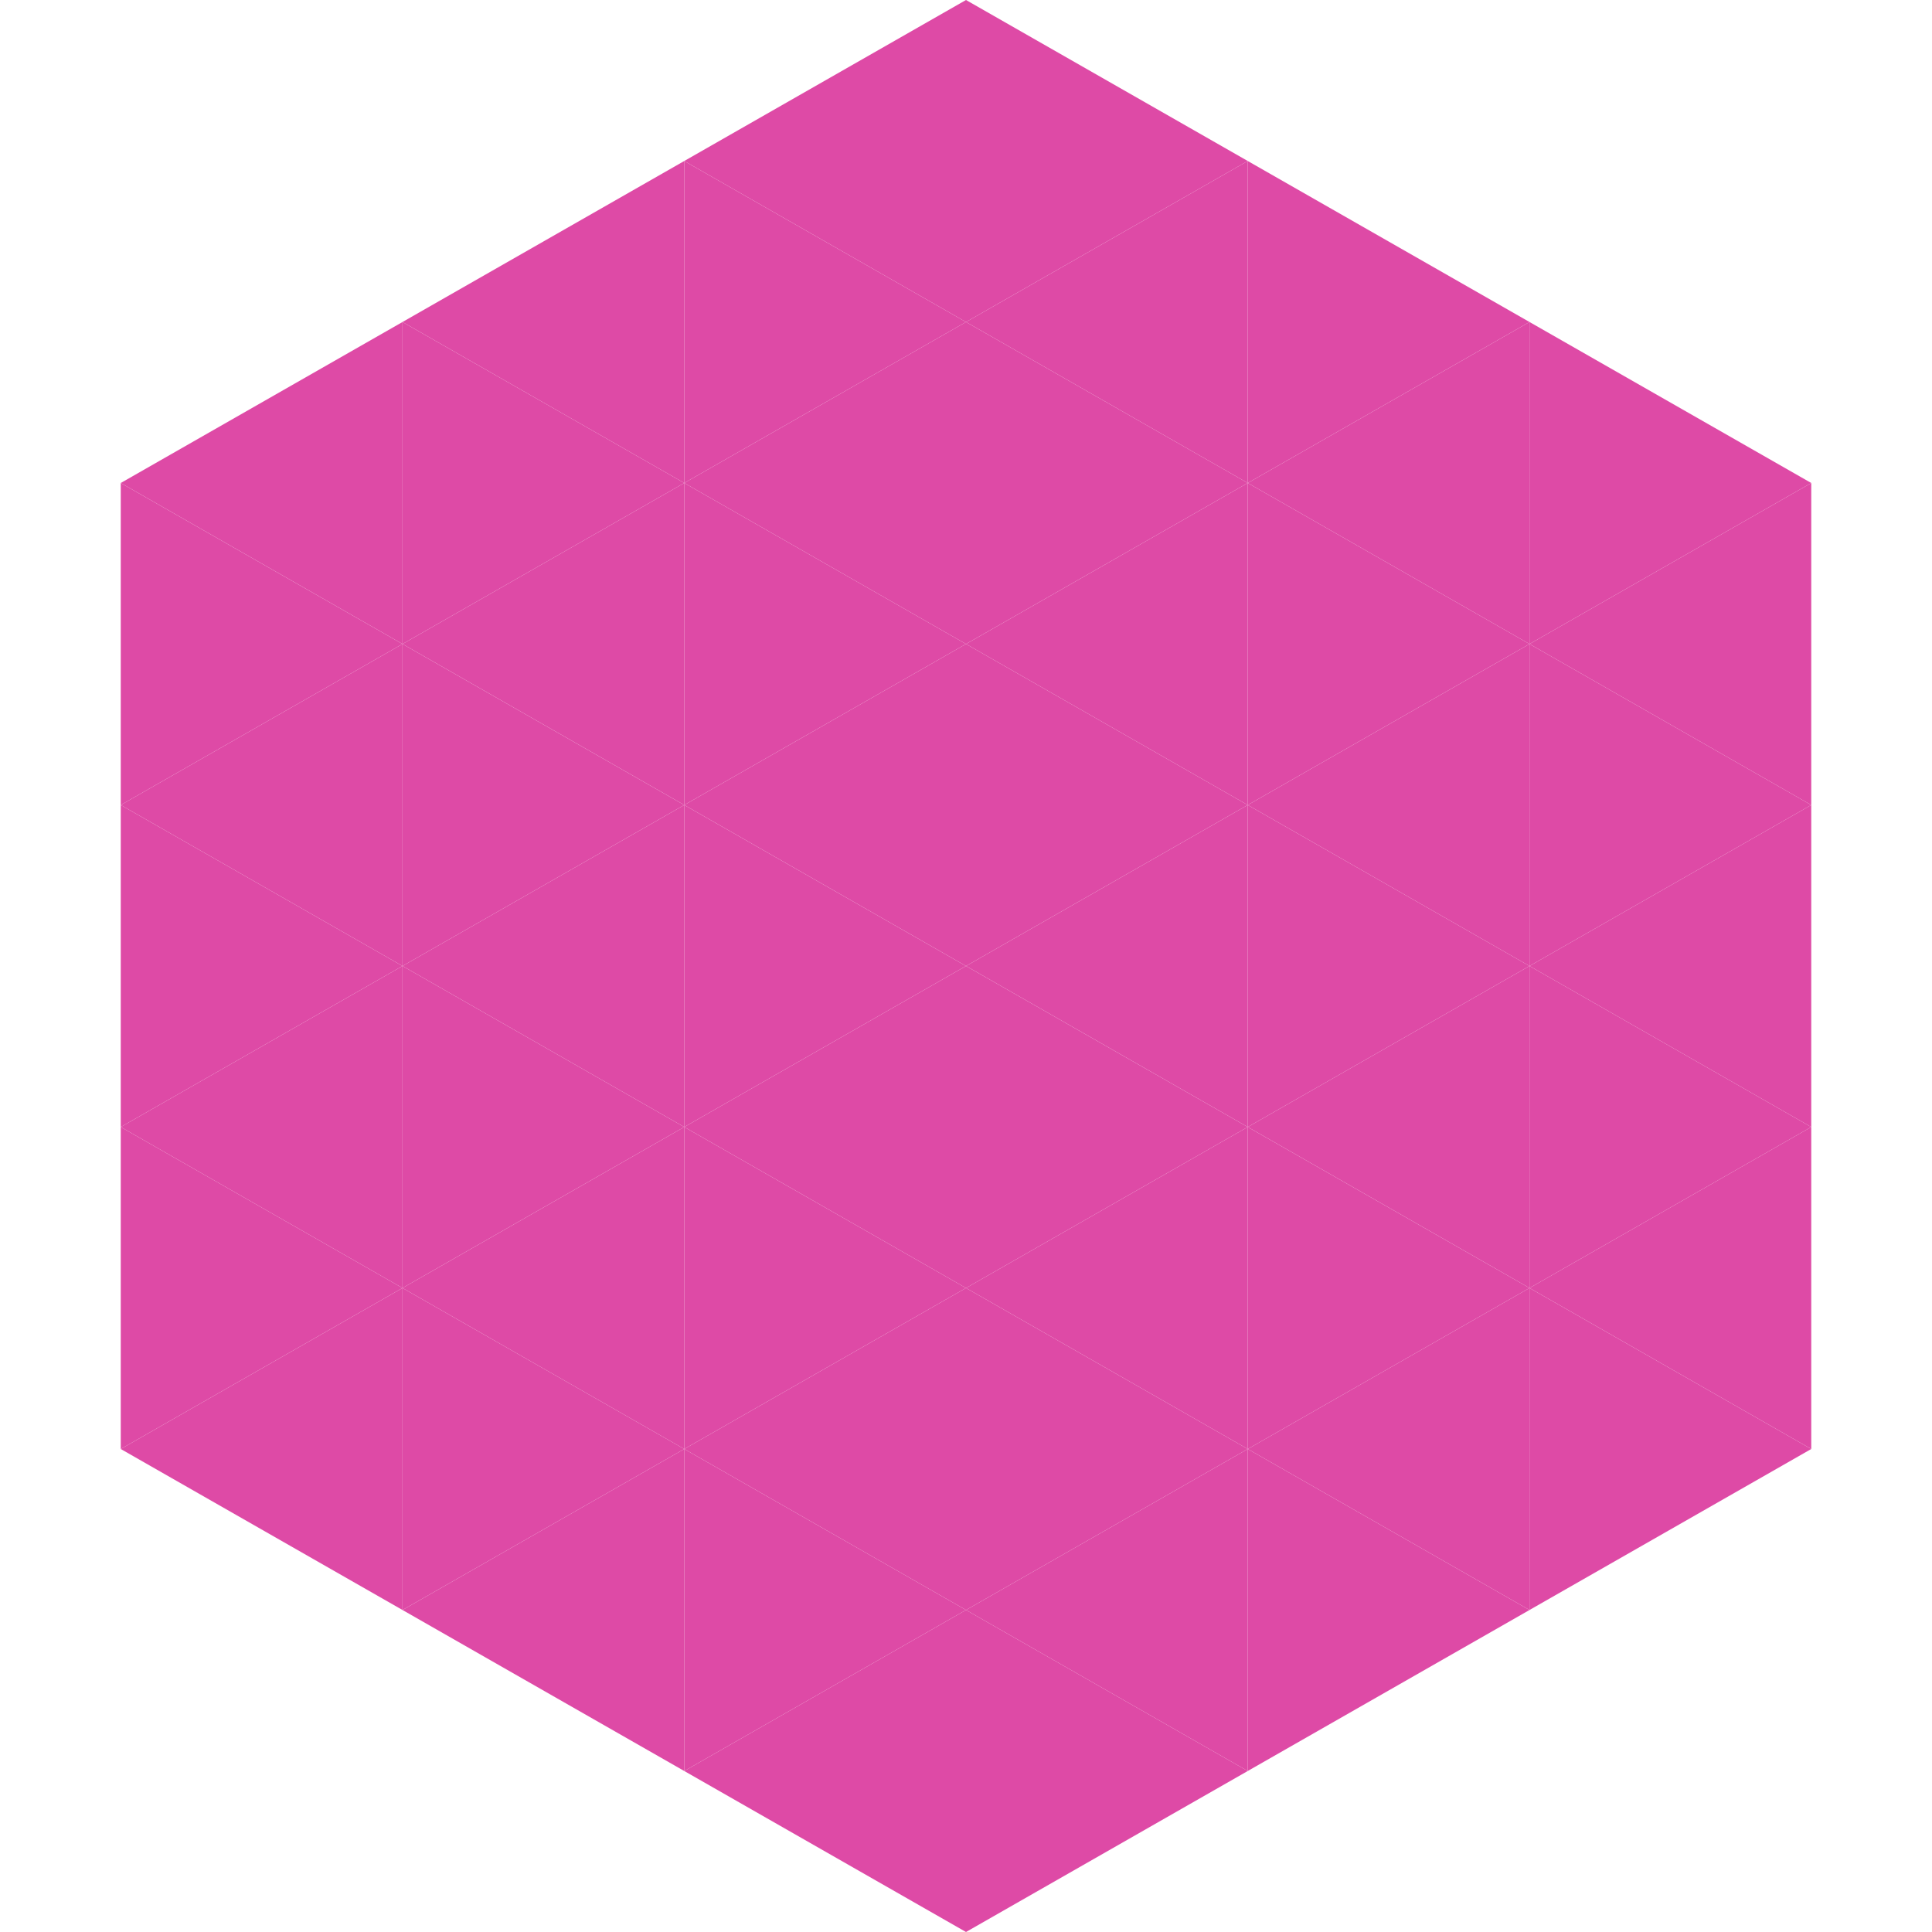 <?xml version="1.0"?>
<!-- Generated by SVGo -->
<svg width="240" height="240"
     xmlns="http://www.w3.org/2000/svg"
     xmlns:xlink="http://www.w3.org/1999/xlink">
<polygon points="50,40 15,60 50,80" style="fill:rgb(222,74,166)" />
<polygon points="190,40 225,60 190,80" style="fill:rgb(222,74,166)" />
<polygon points="15,60 50,80 15,100" style="fill:rgb(222,74,166)" />
<polygon points="225,60 190,80 225,100" style="fill:rgb(222,74,166)" />
<polygon points="50,80 15,100 50,120" style="fill:rgb(222,74,166)" />
<polygon points="190,80 225,100 190,120" style="fill:rgb(222,74,166)" />
<polygon points="15,100 50,120 15,140" style="fill:rgb(222,74,166)" />
<polygon points="225,100 190,120 225,140" style="fill:rgb(222,74,166)" />
<polygon points="50,120 15,140 50,160" style="fill:rgb(222,74,166)" />
<polygon points="190,120 225,140 190,160" style="fill:rgb(222,74,166)" />
<polygon points="15,140 50,160 15,180" style="fill:rgb(222,74,166)" />
<polygon points="225,140 190,160 225,180" style="fill:rgb(222,74,166)" />
<polygon points="50,160 15,180 50,200" style="fill:rgb(222,74,166)" />
<polygon points="190,160 225,180 190,200" style="fill:rgb(222,74,166)" />
<polygon points="15,180 50,200 15,220" style="fill:rgb(255,255,255); fill-opacity:0" />
<polygon points="225,180 190,200 225,220" style="fill:rgb(255,255,255); fill-opacity:0" />
<polygon points="50,0 85,20 50,40" style="fill:rgb(255,255,255); fill-opacity:0" />
<polygon points="190,0 155,20 190,40" style="fill:rgb(255,255,255); fill-opacity:0" />
<polygon points="85,20 50,40 85,60" style="fill:rgb(222,74,166)" />
<polygon points="155,20 190,40 155,60" style="fill:rgb(222,74,166)" />
<polygon points="50,40 85,60 50,80" style="fill:rgb(222,74,166)" />
<polygon points="190,40 155,60 190,80" style="fill:rgb(222,74,166)" />
<polygon points="85,60 50,80 85,100" style="fill:rgb(222,74,166)" />
<polygon points="155,60 190,80 155,100" style="fill:rgb(222,74,166)" />
<polygon points="50,80 85,100 50,120" style="fill:rgb(222,74,166)" />
<polygon points="190,80 155,100 190,120" style="fill:rgb(222,74,166)" />
<polygon points="85,100 50,120 85,140" style="fill:rgb(222,74,166)" />
<polygon points="155,100 190,120 155,140" style="fill:rgb(222,74,166)" />
<polygon points="50,120 85,140 50,160" style="fill:rgb(222,74,166)" />
<polygon points="190,120 155,140 190,160" style="fill:rgb(222,74,166)" />
<polygon points="85,140 50,160 85,180" style="fill:rgb(222,74,166)" />
<polygon points="155,140 190,160 155,180" style="fill:rgb(222,74,166)" />
<polygon points="50,160 85,180 50,200" style="fill:rgb(222,74,166)" />
<polygon points="190,160 155,180 190,200" style="fill:rgb(222,74,166)" />
<polygon points="85,180 50,200 85,220" style="fill:rgb(222,74,166)" />
<polygon points="155,180 190,200 155,220" style="fill:rgb(222,74,166)" />
<polygon points="120,0 85,20 120,40" style="fill:rgb(222,74,166)" />
<polygon points="120,0 155,20 120,40" style="fill:rgb(222,74,166)" />
<polygon points="85,20 120,40 85,60" style="fill:rgb(222,74,166)" />
<polygon points="155,20 120,40 155,60" style="fill:rgb(222,74,166)" />
<polygon points="120,40 85,60 120,80" style="fill:rgb(222,74,166)" />
<polygon points="120,40 155,60 120,80" style="fill:rgb(222,74,166)" />
<polygon points="85,60 120,80 85,100" style="fill:rgb(222,74,166)" />
<polygon points="155,60 120,80 155,100" style="fill:rgb(222,74,166)" />
<polygon points="120,80 85,100 120,120" style="fill:rgb(222,74,166)" />
<polygon points="120,80 155,100 120,120" style="fill:rgb(222,74,166)" />
<polygon points="85,100 120,120 85,140" style="fill:rgb(222,74,166)" />
<polygon points="155,100 120,120 155,140" style="fill:rgb(222,74,166)" />
<polygon points="120,120 85,140 120,160" style="fill:rgb(222,74,166)" />
<polygon points="120,120 155,140 120,160" style="fill:rgb(222,74,166)" />
<polygon points="85,140 120,160 85,180" style="fill:rgb(222,74,166)" />
<polygon points="155,140 120,160 155,180" style="fill:rgb(222,74,166)" />
<polygon points="120,160 85,180 120,200" style="fill:rgb(222,74,166)" />
<polygon points="120,160 155,180 120,200" style="fill:rgb(222,74,166)" />
<polygon points="85,180 120,200 85,220" style="fill:rgb(222,74,166)" />
<polygon points="155,180 120,200 155,220" style="fill:rgb(222,74,166)" />
<polygon points="120,200 85,220 120,240" style="fill:rgb(222,74,166)" />
<polygon points="120,200 155,220 120,240" style="fill:rgb(222,74,166)" />
<polygon points="85,220 120,240 85,260" style="fill:rgb(255,255,255); fill-opacity:0" />
<polygon points="155,220 120,240 155,260" style="fill:rgb(255,255,255); fill-opacity:0" />
</svg>
